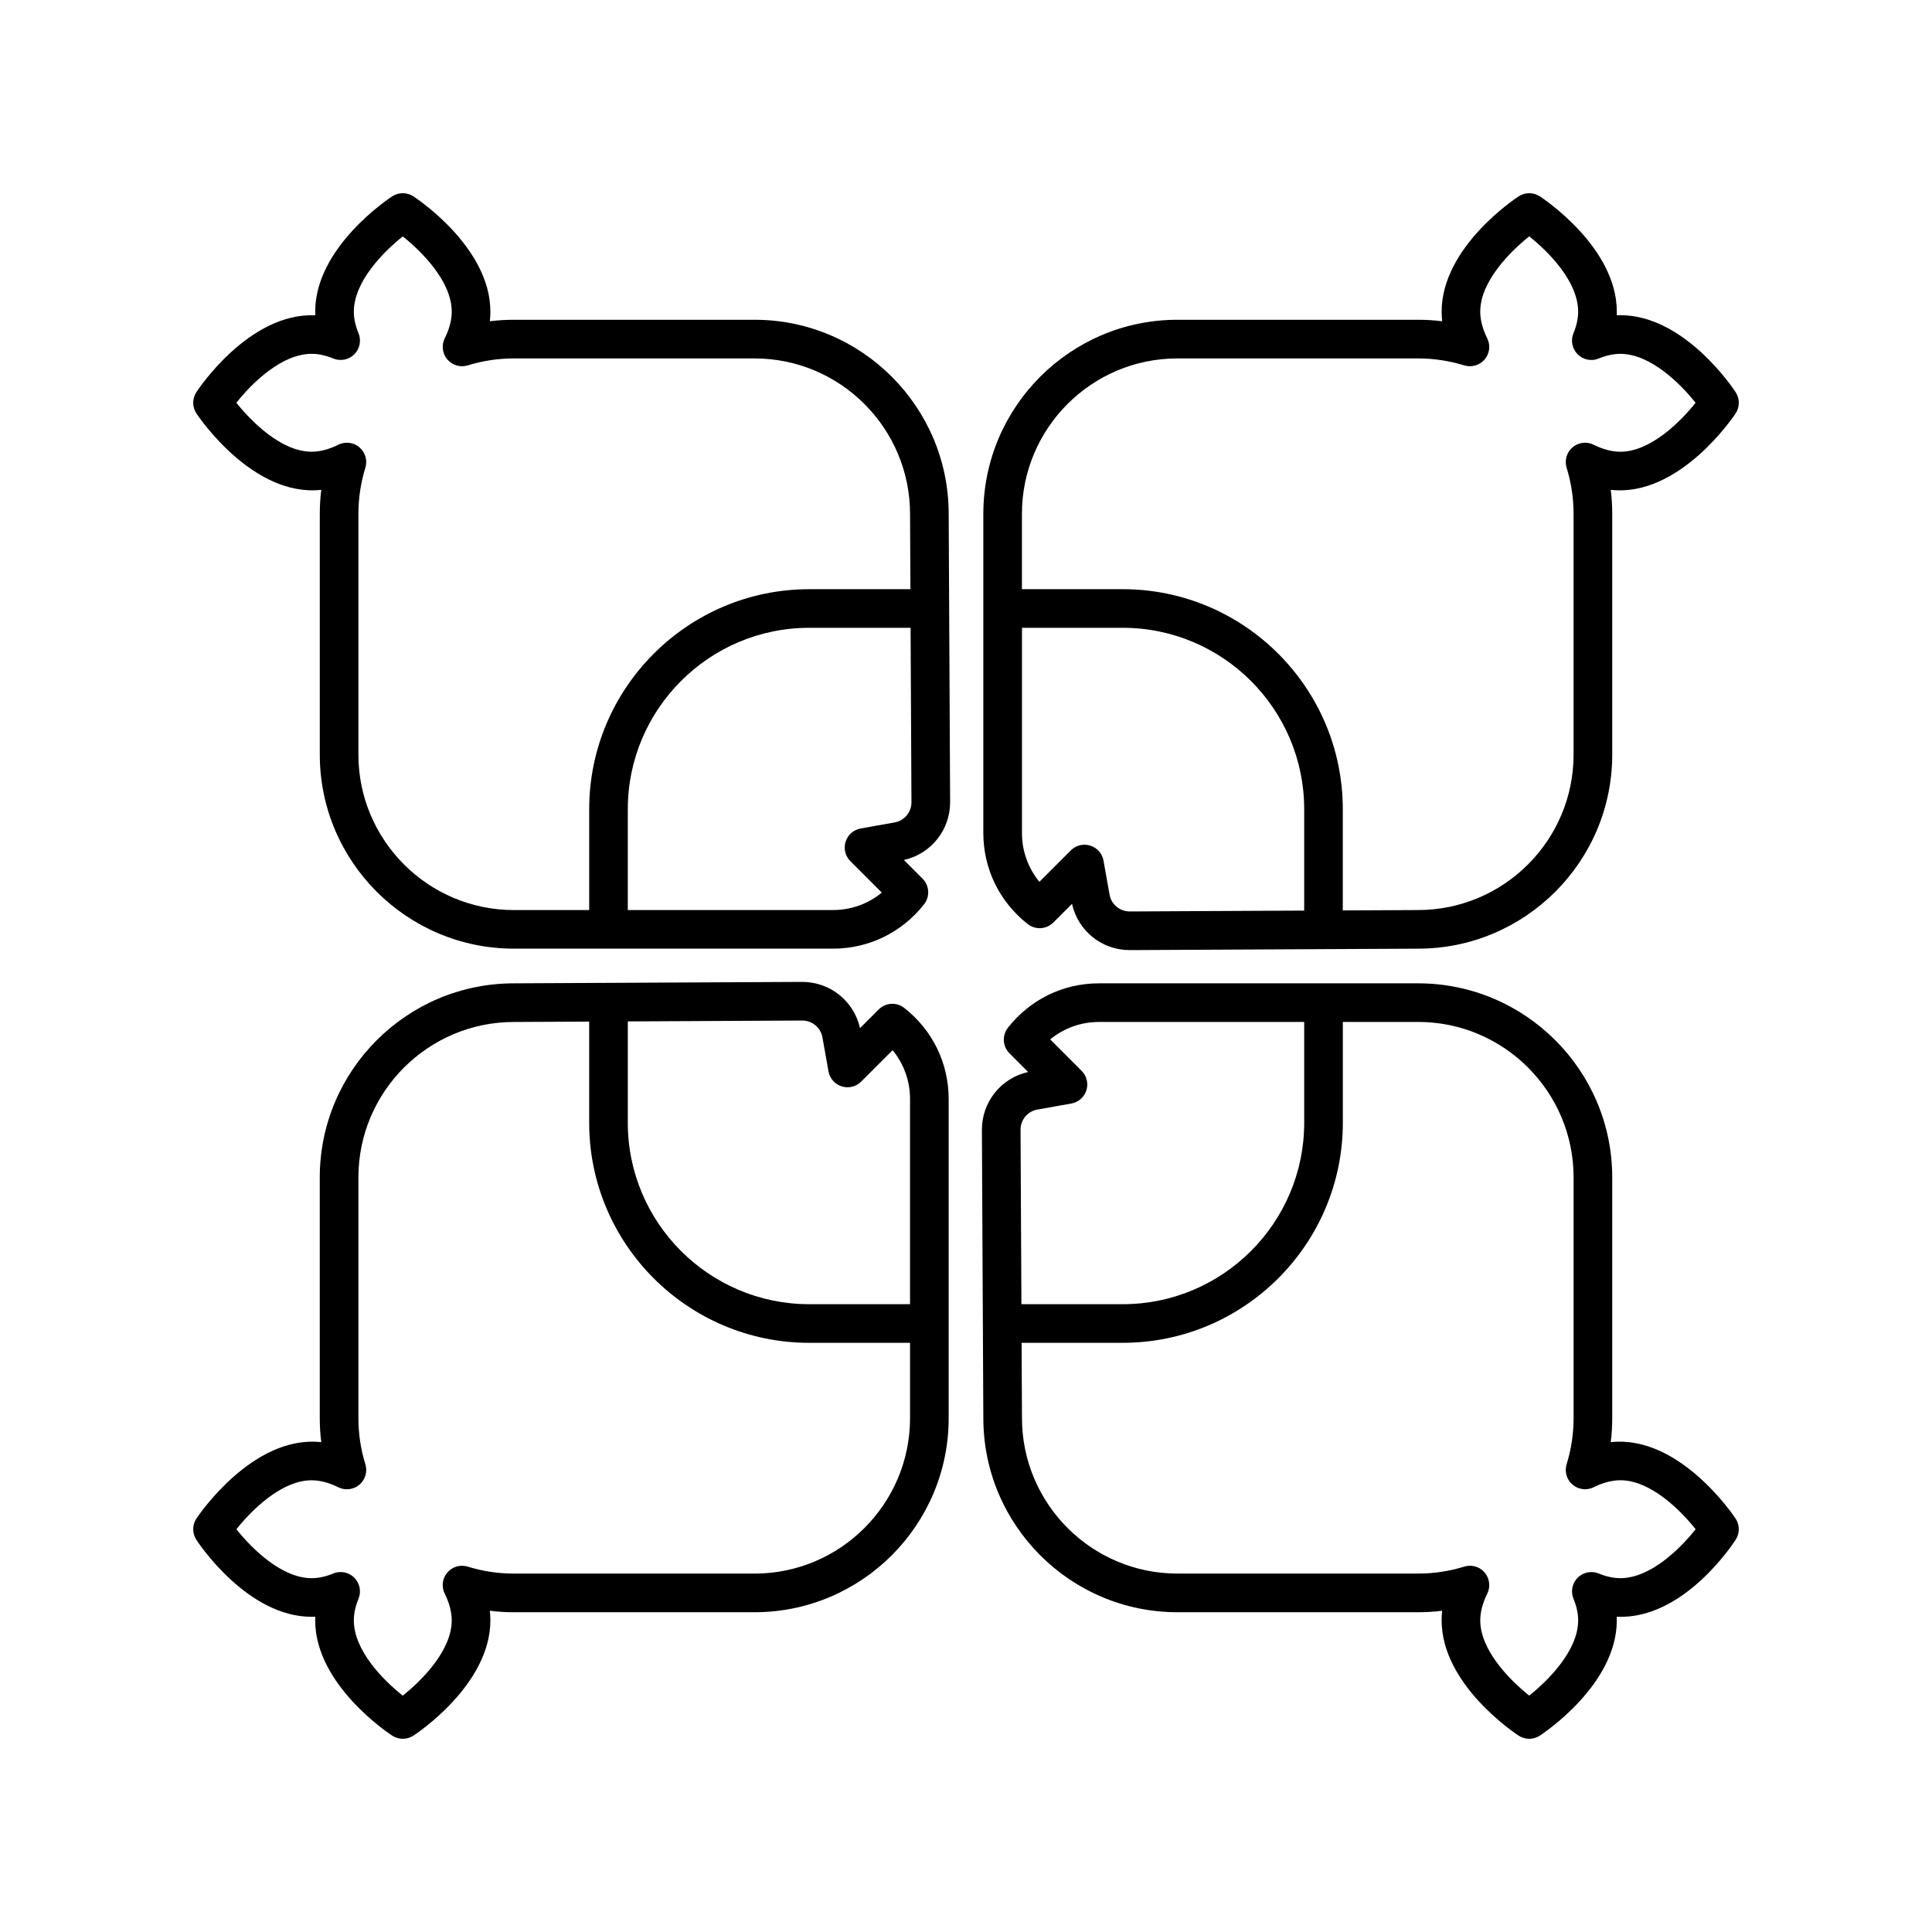 <svg height='100px' width='100px'  fill="#000000" xmlns="http://www.w3.org/2000/svg" xmlns:xlink="http://www.w3.org/1999/xlink" version="1.1" x="0px" y="0px" viewBox="0 0 100 100" style="enable-background:new 0 0 100 100;" xml:space="preserve"><path d="M39.056,16.551H26.599c-0.418,0-0.833,0.025-1.245,0.077  c0.019-0.167,0.028-0.333,0.028-0.498c0-3.337-3.826-5.862-3.989-5.969  c-0.332-0.215-0.758-0.215-1.09,0c-0.163,0.106-3.989,2.632-3.988,5.967  c0,0.063,0.001,0.127,0.004,0.19c-3.43-0.137-6.049,3.817-6.157,3.984  c-0.215,0.331-0.215,0.759,0,1.09c0.111,0.171,2.925,4.354,6.467,3.961  c-0.052,0.412-0.077,0.827-0.077,1.245v12.457c0,5.54,4.507,10.047,10.047,10.047  h16.524c1.847,0,3.563-0.838,4.708-2.299c0.312-0.398,0.277-0.967-0.08-1.324  l-0.966-0.967c1.401-0.311,2.399-1.552,2.393-3.001l-0.074-14.913  C49.103,21.059,44.596,16.551,39.056,16.551z M18.551,39.056V26.599  c0-0.812,0.121-1.616,0.36-2.388c0.118-0.382-0.002-0.798-0.307-1.058  c-0.185-0.157-0.416-0.238-0.648-0.238c-0.151,0-0.303,0.034-0.444,0.104  c-0.485,0.24-0.95,0.362-1.382,0.362c-1.546,0-3.091-1.524-3.895-2.535  c0.801-1.011,2.34-2.532,3.895-2.532c0.354,0,0.731,0.081,1.12,0.242  c0.373,0.153,0.803,0.068,1.089-0.218C18.625,18.054,18.71,17.624,18.557,17.25  c-0.161-0.39-0.243-0.767-0.242-1.12c-0.001-1.546,1.522-3.089,2.533-3.893  c1.011,0.804,2.534,2.348,2.534,3.893c0,0.432-0.122,0.896-0.362,1.382  c-0.178,0.358-0.125,0.788,0.134,1.093c0.259,0.304,0.673,0.424,1.058,0.307  c0.771-0.239,1.575-0.36,2.388-0.36h12.457c4.438,0,8.047,3.61,8.047,8.053  l0.019,3.892h-5.236c-6.281,0-11.391,5.109-11.391,11.391v5.217h-3.897  C22.16,47.103,18.551,43.493,18.551,39.056z M46.303,42.57l-1.755,0.312  c-0.367,0.064-0.667,0.329-0.779,0.685c-0.111,0.355-0.017,0.743,0.247,1.007  l1.626,1.627c-0.705,0.58-1.587,0.902-2.52,0.902H32.495v-5.217  c0-5.178,4.213-9.391,9.391-9.391h5.246l0.045,9.026  C47.18,42.039,46.812,42.479,46.303,42.57z"></path><path d="M46.804,52.17c-0.399-0.312-0.966-0.277-1.324,0.08l-0.967,0.966  c-0.31-1.396-1.543-2.393-2.985-2.393c-0.006,0-0.011,0-0.016,0l-14.913,0.074  c-5.54,0-10.048,4.507-10.048,10.047v12.457c0,0.418,0.025,0.833,0.077,1.245  c-3.54-0.389-6.355,3.79-6.467,3.961c-0.215,0.331-0.215,0.759,0,1.09  c0.106,0.163,2.631,3.988,5.966,3.988h0.001  c0.091,0.002,0.128-0.001,0.19-0.004c-0.003,0.063-0.004,0.126-0.004,0.188  c0,3.337,3.825,5.862,3.988,5.969C20.469,89.946,20.658,90,20.848,90  s0.379-0.054,0.545-0.161c0.163-0.106,3.989-2.632,3.989-5.969  c0-0.165-0.01-0.331-0.028-0.498c0.412,0.052,0.827,0.077,1.245,0.077h12.457  c5.54,0,10.047-4.507,10.047-10.047V56.878C49.103,55.031,48.265,53.314,46.804,52.17  z M41.521,52.823c0.002,0,0.004,0,0.005,0c0.516,0,0.954,0.366,1.044,0.874  l0.312,1.755c0.064,0.367,0.329,0.667,0.685,0.779  c0.354,0.112,0.743,0.017,1.007-0.247l1.627-1.626  c0.58,0.705,0.902,1.587,0.902,2.52v10.627h-5.217  c-5.178,0-9.391-4.213-9.391-9.391v-5.246L41.521,52.823z M39.056,81.449H26.599  c-0.812,0-1.616-0.121-2.388-0.36c-0.385-0.12-0.799,0.002-1.058,0.307  s-0.312,0.734-0.134,1.093c0.24,0.485,0.362,0.95,0.362,1.382  c0,1.546-1.524,3.091-2.535,3.895c-1.011-0.801-2.532-2.34-2.532-3.895  c0-0.354,0.081-0.731,0.242-1.12c0.153-0.374,0.068-0.804-0.218-1.089  c-0.191-0.191-0.447-0.293-0.707-0.293c-0.129,0-0.258,0.024-0.382,0.075  c-0.389,0.161-0.764,0.242-1.116,0.242c-0.002,0-0.005,0-0.005,0  c-1.545,0-3.088-1.522-3.892-2.533c0.804-1.011,2.348-2.534,3.893-2.534  c0.432,0,0.896,0.122,1.382,0.362c0.358,0.178,0.788,0.126,1.093-0.134  s0.425-0.676,0.307-1.058c-0.239-0.771-0.36-1.575-0.36-2.388V60.944  c0-4.438,3.61-8.047,8.053-8.047l3.892-0.019v5.236c0,6.281,5.109,11.391,11.391,11.391  h5.217v3.897C47.103,77.84,43.493,81.449,39.056,81.449z"></path><path d="M83.372,74.646c0.052-0.412,0.077-0.827,0.077-1.245V60.944  c0-5.54-4.507-10.047-10.047-10.047H56.878c-1.847,0-3.563,0.838-4.708,2.299  c-0.312,0.398-0.277,0.967,0.08,1.324l0.966,0.967  c-1.401,0.311-2.399,1.552-2.393,3.001l0.074,14.913  c0,5.54,4.507,10.048,10.047,10.048h12.457c0.418,0,0.833-0.025,1.245-0.077  c-0.019,0.167-0.028,0.333-0.028,0.498c0,3.337,3.826,5.862,3.989,5.969  C78.773,89.946,78.963,90,79.152,90s0.379-0.054,0.545-0.161  c0.163-0.106,3.989-2.632,3.988-5.967c0-0.063-0.001-0.127-0.004-0.19  c3.463,0.17,6.049-3.818,6.157-3.984c0.215-0.331,0.215-0.759,0-1.09  C89.728,78.437,86.917,74.256,83.372,74.646z M53.697,57.43l1.755-0.312  c0.367-0.064,0.667-0.329,0.779-0.685c0.111-0.355,0.017-0.743-0.247-1.007  l-1.626-1.627c0.705-0.58,1.587-0.902,2.52-0.902h10.627v5.217  c0,5.178-4.213,9.391-9.391,9.391h-5.246l-0.045-9.026  C52.82,57.961,53.188,57.521,53.697,57.43z M83.87,81.686  c-0.354,0-0.731-0.081-1.12-0.242c-0.374-0.152-0.802-0.068-1.089,0.218  C81.375,81.946,81.29,82.376,81.443,82.75c0.161,0.39,0.243,0.767,0.242,1.12  c0.001,1.546-1.522,3.089-2.533,3.893c-1.011-0.804-2.534-2.348-2.534-3.893  c0-0.432,0.122-0.896,0.362-1.382c0.178-0.358,0.125-0.788-0.134-1.093  c-0.193-0.227-0.474-0.352-0.762-0.352c-0.099,0-0.198,0.015-0.296,0.045  c-0.771,0.239-1.575,0.36-2.388,0.36H60.944c-4.438,0-8.047-3.61-8.047-8.053  l-0.019-3.892h5.236c6.281,0,11.391-5.109,11.391-11.391v-5.217h3.897  c4.438,0,8.047,3.609,8.047,8.047v12.457c0,0.812-0.121,1.616-0.36,2.388  c-0.118,0.382,0.002,0.798,0.307,1.058c0.306,0.26,0.733,0.312,1.093,0.134  c0.485-0.24,0.95-0.362,1.382-0.362c1.546,0,3.091,1.524,3.895,2.535  C86.964,80.164,85.425,81.686,83.87,81.686z"></path><path d="M83.873,16.314h-0.001c-0.091-0.002-0.128,0.001-0.19,0.004  c0.003-0.063,0.004-0.126,0.004-0.188c0-3.337-3.825-5.862-3.988-5.969  c-0.332-0.215-0.758-0.215-1.09,0c-0.163,0.106-3.989,2.632-3.989,5.969  c0,0.165,0.01,0.331,0.028,0.498c-0.412-0.052-0.827-0.077-1.245-0.077H60.944  c-5.54,0-10.047,4.507-10.047,10.047v16.524c0,1.847,0.838,3.563,2.299,4.708  c0.399,0.312,0.966,0.278,1.324-0.08l0.967-0.966  c0.31,1.396,1.543,2.393,2.985,2.393c0.006,0,0.011,0,0.016,0l14.913-0.074  c5.54,0,10.048-4.507,10.048-10.047V26.599c0-0.418-0.025-0.833-0.077-1.245  c3.547,0.395,6.355-3.79,6.467-3.961c0.215-0.331,0.215-0.759,0-1.09  C89.732,20.14,87.208,16.314,83.873,16.314z M58.479,47.177c-0.002,0-0.004,0-0.005,0  c-0.516,0-0.954-0.366-1.044-0.874l-0.312-1.755  c-0.064-0.367-0.329-0.667-0.685-0.779c-0.099-0.031-0.199-0.046-0.3-0.046  c-0.261,0-0.517,0.103-0.707,0.293l-1.627,1.626  c-0.58-0.705-0.902-1.587-0.902-2.52V32.495h5.217  c5.178,0,9.391,4.213,9.391,9.391v5.246L58.479,47.177z M83.87,23.382  c-0.432,0-0.896-0.122-1.382-0.362c-0.359-0.179-0.787-0.126-1.093,0.134  c-0.305,0.26-0.425,0.676-0.307,1.058c0.239,0.771,0.36,1.575,0.36,2.388  v12.457c0,4.438-3.61,8.047-8.053,8.047l-3.892,0.019v-5.236  c0-6.281-5.109-11.391-11.391-11.391h-5.217v-3.897c0-4.438,3.609-8.047,8.047-8.047h12.457  c0.812,0,1.616,0.121,2.388,0.36c0.382,0.117,0.798-0.003,1.058-0.307  c0.259-0.305,0.312-0.734,0.134-1.093c-0.24-0.485-0.362-0.95-0.362-1.382  c0-1.546,1.524-3.091,2.535-3.895c1.011,0.801,2.532,2.34,2.532,3.895  c0,0.354-0.081,0.731-0.242,1.12c-0.153,0.374-0.068,0.804,0.218,1.089  C81.948,18.625,82.376,18.711,82.75,18.557c0.389-0.161,0.764-0.242,1.116-0.242  c0.002,0,0.005,0,0.005,0c1.545,0,3.088,1.522,3.892,2.533  C86.959,21.858,85.415,23.382,83.87,23.382z"></path></svg>